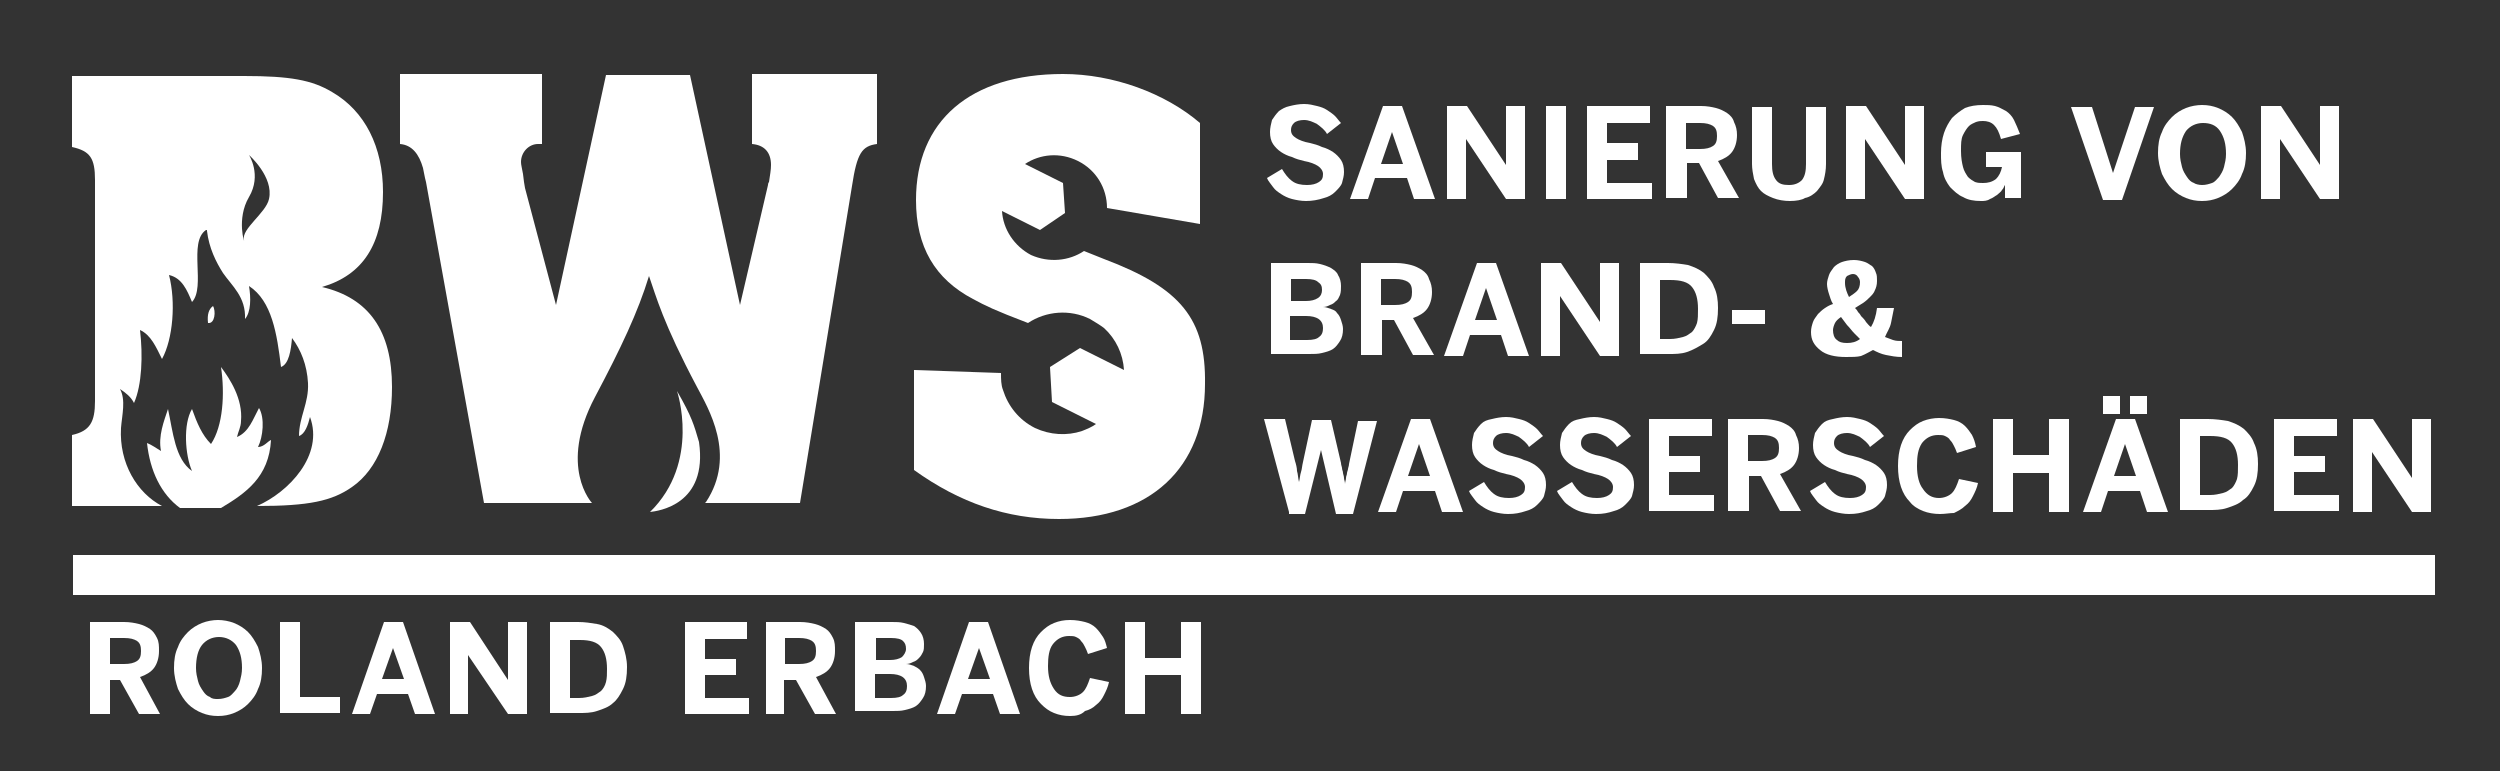 <?xml version="1.0" encoding="utf-8"?>
<!-- Generator: Adobe Illustrator 19.2.1, SVG Export Plug-In . SVG Version: 6.00 Build 0)  -->
<svg version="1.1" id="Layer_1" xmlns="http://www.w3.org/2000/svg" xmlns:xlink="http://www.w3.org/1999/xlink" x="0px" y="0px"
	 viewBox="0 0 250 77.1" style="enable-background:new 0 0 250 77.1;" xml:space="preserve">
<rect x="0" y="0" width="250" height="77.1" fill="#333333" stroke="none"/>
<style type="text/css">
	.st0{fill:#FFFFFF;}
</style>
<g>
	<g>
		<path class="st0" d="M20.8,32.3c0.7,0.1,0.8-1.2,0.5-1.7C20.9,30.9,20.7,31.4,20.8,32.3"/>
		<g>
			<path class="st0" d="M32.2,28.7c4.1-1.2,6.1-4.3,6.1-9.5c0-4.5-1.8-8.1-5.1-10C31.2,8,29,7.6,24.4,7.6h-1H7.2v7.1
				C9,15.1,9.5,15.8,9.5,18v0.8v20.5v0.8c0,2.1-0.5,3-2.3,3.4v7.1h9c-2.5-1.3-4.3-4.3-4.1-7.8c0.1-1.3,0.5-2.8-0.1-3.9
				c0.6,0.4,1.1,0.8,1.4,1.4c0.8-1.8,0.9-4.8,0.6-7.3c1.1,0.5,1.6,1.7,2.2,2.9c1.1-2,1.4-5.7,0.7-8.4c1.3,0.3,1.8,1.5,2.3,2.7
				c1.4-1.5-0.4-6,1.4-7.2c0.1,0,0.1,0,0.1,0.1c0.2,1.7,0.9,3.1,1.6,4.2c0.9,1.3,2.3,2.4,2.2,4.6c0.6-0.7,0.6-2.1,0.4-3.3
				c2.3,1.5,2.8,4.8,3.2,8.1c0.8-0.3,1-1.7,1.1-2.9c0.9,1.2,1.5,2.7,1.6,4.5c0.1,2-0.9,3.4-0.9,5.3c0.6-0.2,0.9-1.1,1.1-1.9
				c1.4,3.8-2.1,7.5-5.3,8.9c5.2,0,7.5-0.5,9.5-1.9c2.6-1.8,4-5.4,4-10C39.2,33.1,36.9,29.8,32.2,28.7z M26.9,19.9
				c-0.3,1.4-2.8,3-2.5,4.1c0.1,0.5-0.8-2.1,0.5-4.3c1.3-2.2,0-4.2,0-4.2S27.4,17.7,26.9,19.9z"/>
			<path class="st0" d="M27.1,44c-0.3,0.1-0.7,0.7-1.3,0.7c0.5-1,0.7-2.9,0.1-3.9c-0.6,1.1-1,2.4-2.2,2.9c0.1-0.5,0.4-1,0.4-1.6
				c0.2-2.2-1.1-4.2-2-5.4c0.4,2.7,0.2,5.9-1,7.7c-0.9-0.9-1.4-2.1-1.9-3.5c-0.9,1.5-0.7,4.6,0,6.2c-1.7-1.2-1.9-3.9-2.4-6.2
				c-0.4,1.2-1,2.7-0.7,4.2c-0.5-0.3-0.9-0.6-1.4-0.8c0.3,2.8,1.4,5.1,3.3,6.5h4.1C24.6,49.3,26.9,47.7,27.1,44z"/>
		</g>
		<g>
			<path class="st0" d="M75.2,7.4v7c1.2,0.1,1.9,0.8,1.9,2.1c0,0.5-0.1,1-0.2,1.7c-0.1,0.1-0.1,0.3-0.1,0.3l-2.8,12l-5-23h-8.4
				l-5,23l-3.1-11.7l-0.1-0.6l-0.1-0.8c-0.1-0.6-0.2-0.9-0.2-1.2c0-1,0.8-1.8,1.7-1.8h0.4v-7H40v7c1.2,0.1,1.9,1,2.3,2.4l0.2,1
				l0.1,0.4l5.8,32.1h10.8l0,0c0,0-3.4-3.6,0.3-10.6c2.6-4.9,4.3-8.5,5.4-12.1c0.7,2,1.4,4.7,4.8,11.1c1.1,2.1,4,6.8,0.9,11.5
				c0,0-0.1,0.1-0.1,0.1l9.5,0l5.2-31.7c0.5-3.3,1-4,2.5-4.2v-7H75.2z"/>
			<path class="st0" d="M67.7,39.1c0,0,2.4,7.1-2.7,12.1c0.8-0.1,5.8-0.7,4.9-7C69.4,42.5,69.2,41.7,67.7,39.1z"/>
		</g>
	</g>
	<path class="st0" d="M110.4,25.9l-2-0.8l0,0c-1.5,1-3.5,1.2-5.3,0.4c-1.7-0.9-2.8-2.6-2.9-4.4L104,23l2.5-1.7l-0.2-3l-3.8-1.9
		c1.5-1,3.5-1.2,5.3-0.3c1.8,0.9,2.9,2.7,2.9,4.7l0,0l0,0l9.3,1.6V12.3c-3.5-3-8.7-4.9-13.7-4.9C97,7.4,91.6,12.1,91.6,20
		c0,4.7,1.9,7.9,5.7,9.9c1.3,0.7,2.1,1.1,5.5,2.4l0,0c1.8-1.2,4.2-1.4,6.2-0.4c0.5,0.3,1,0.6,1.4,0.9c1.2,1.1,1.9,2.6,2,4.2
		l-4.4-2.2l-3,1.9l0.2,3.5l4.4,2.2c-0.4,0.3-0.9,0.5-1.4,0.7c-1.5,0.5-3.2,0.4-4.7-0.3c-1.6-0.8-2.7-2.2-3.2-3.8
		c-0.2-0.5-0.2-1.1-0.2-1.7l0,0v0l0,0l0,0l-8.7-0.3V47c4.6,3.3,9.3,4.9,14.5,4.9c9.1,0,14.6-5.1,14.6-13.5
		C120.6,31.9,118.1,28.8,110.4,25.9z"/>
</g>
<rect x="7.3" y="55.5" class="st0" width="236.2" height="2"/>
<rect x="7.3" y="57.5" class="st0" width="236.2" height="2"/>
<g>
	<g>
		<path class="st0" d="M130.6,20.1c-0.5,0-1-0.1-1.4-0.2c-0.4-0.1-0.8-0.3-1.1-0.5c-0.3-0.2-0.6-0.4-0.8-0.7
			c-0.2-0.3-0.5-0.6-0.6-0.9l1.5-0.9c0.3,0.5,0.6,0.9,1,1.2c0.4,0.3,0.9,0.4,1.5,0.4c0.5,0,0.9-0.1,1.2-0.3c0.3-0.2,0.4-0.4,0.4-0.8
			c0-0.3-0.2-0.6-0.5-0.8c-0.3-0.2-0.8-0.4-1.4-0.5c-0.4-0.1-0.8-0.2-1.2-0.4c-0.4-0.1-0.8-0.3-1.1-0.5c-0.3-0.2-0.6-0.5-0.8-0.8
			c-0.2-0.3-0.3-0.7-0.3-1.2c0-0.4,0.1-0.8,0.2-1.2c0.2-0.3,0.4-0.6,0.7-0.9c0.3-0.2,0.6-0.4,1.1-0.5c0.4-0.1,0.9-0.2,1.4-0.2
			c0.5,0,0.9,0.1,1.3,0.2c0.4,0.1,0.7,0.2,1,0.4c0.3,0.2,0.6,0.4,0.8,0.6c0.2,0.2,0.4,0.5,0.6,0.7l-1.4,1.1c-0.2-0.4-0.6-0.7-1-1
			c-0.4-0.2-0.8-0.4-1.3-0.4c-0.4,0-0.8,0.1-1,0.3s-0.3,0.4-0.3,0.7c0,0.4,0.2,0.6,0.5,0.8c0.3,0.2,0.8,0.4,1.4,0.5
			c0.4,0.1,0.8,0.2,1.2,0.4c0.4,0.1,0.8,0.3,1.1,0.5c0.3,0.2,0.6,0.5,0.8,0.8c0.2,0.3,0.3,0.7,0.3,1.2c0,0.4-0.1,0.7-0.2,1.1
			c-0.1,0.3-0.4,0.6-0.7,0.9c-0.3,0.3-0.7,0.5-1.1,0.6C131.8,20,131.2,20.1,130.6,20.1z"/>
		<path class="st0" d="M135,19.9l3.3-9.3h1.9l3.3,9.3h-2.1l-0.7-2.1h-3.2l-0.7,2.1H135z M138.1,16.4h2.2l-1.1-3.2h0L138.1,16.4z"/>
		<path class="st0" d="M144.7,19.9v-9.3h2l3.9,5.9h0v-5.9h1.9v9.3h-1.9l-4-6h0v6H144.7z"/>
		<path class="st0" d="M154.6,19.9v-9.3h2v9.3H154.6z"/>
		<path class="st0" d="M158.7,19.9v-9.3h6.3v1.7h-4.3v2h3.1V16h-3.1v2.3h4.5v1.6H158.7z"/>
		<path class="st0" d="M166.6,19.9v-9.3h3.5c0.6,0,1.1,0.1,1.5,0.2c0.4,0.1,0.8,0.3,1.1,0.5c0.3,0.2,0.6,0.5,0.7,0.9
			c0.2,0.4,0.3,0.8,0.3,1.3c0,0.7-0.2,1.3-0.5,1.7c-0.3,0.4-0.8,0.7-1.4,0.9l2.1,3.7h-2.1l-1.9-3.5h-1.2v3.5H166.6z M168.6,14.9h1.4
			c0.6,0,1-0.1,1.3-0.3s0.4-0.5,0.4-1c0-0.5-0.1-0.8-0.4-1c-0.3-0.2-0.7-0.3-1.3-0.3h-1.4V14.9z"/>
		<path class="st0" d="M179,20.1c-0.6,0-1.2-0.1-1.7-0.3c-0.5-0.2-0.9-0.4-1.2-0.7c-0.3-0.3-0.5-0.7-0.7-1.2c-0.1-0.5-0.2-1-0.2-1.5
			v-5.7h2v5.7c0,0.7,0.1,1.2,0.4,1.6c0.3,0.4,0.7,0.5,1.3,0.5c0.6,0,1-0.2,1.3-0.5c0.3-0.4,0.4-0.9,0.4-1.6v-5.7h2v5.7
			c0,0.6-0.1,1.1-0.2,1.5c-0.1,0.5-0.4,0.8-0.7,1.2c-0.3,0.3-0.7,0.6-1.2,0.7C180.2,20,179.6,20.1,179,20.1z"/>
		<path class="st0" d="M184.6,19.9v-9.3h2l3.9,5.9h0v-5.9h1.9v9.3h-1.9l-4-6h0v6H184.6z"/>
		<path class="st0" d="M198.1,20.1c-0.7,0-1.3-0.1-1.8-0.4c-0.5-0.2-0.9-0.6-1.3-1c-0.3-0.4-0.6-0.9-0.7-1.5
			c-0.2-0.6-0.2-1.2-0.2-1.9c0-0.7,0.1-1.4,0.3-2c0.2-0.6,0.5-1.1,0.8-1.5c0.4-0.4,0.8-0.7,1.3-1c0.5-0.2,1.1-0.3,1.8-0.3
			c0.4,0,0.8,0,1.2,0.1c0.4,0.1,0.7,0.3,1.1,0.5c0.3,0.2,0.6,0.5,0.8,0.9s0.4,0.9,0.6,1.4l-1.9,0.5c-0.2-0.7-0.4-1.1-0.7-1.4
			c-0.3-0.3-0.7-0.4-1.1-0.4c-0.2,0-0.4,0-0.7,0.1c-0.2,0.1-0.5,0.2-0.7,0.4c-0.2,0.2-0.4,0.5-0.6,0.9c-0.2,0.4-0.2,0.9-0.2,1.6
			c0,0.7,0.1,1.2,0.2,1.6s0.3,0.7,0.5,1c0.2,0.2,0.5,0.4,0.7,0.5c0.3,0.1,0.5,0.1,0.8,0.1c0.5,0,0.9-0.1,1.3-0.4
			c0.3-0.3,0.5-0.7,0.6-1.2h-1.6v-1.5h3.5v4.6h-1.6v-1.3h0c-0.1,0.1-0.1,0.3-0.3,0.5c-0.1,0.2-0.3,0.3-0.5,0.5
			c-0.2,0.1-0.4,0.3-0.7,0.4C198.7,20.1,198.4,20.1,198.1,20.1z"/>
		<path class="st0" d="M210.3,20l-3.2-9.3h2.1l2.1,6.6h0l2.2-6.6h1.9l-3.2,9.3H210.3z"/>
		<path class="st0" d="M220.2,20.1c-0.6,0-1.1-0.1-1.6-0.3c-0.5-0.2-1-0.5-1.4-0.9c-0.4-0.4-0.7-0.9-1-1.5c-0.2-0.6-0.4-1.3-0.4-2.1
			c0-0.8,0.1-1.5,0.4-2.1c0.2-0.6,0.6-1.1,1-1.5c0.4-0.4,0.9-0.7,1.4-0.9c0.5-0.2,1.1-0.3,1.6-0.3c0.6,0,1.1,0.1,1.6,0.3
			s1,0.5,1.4,0.9c0.4,0.4,0.7,0.9,1,1.5c0.2,0.6,0.4,1.3,0.4,2.1c0,0.8-0.1,1.5-0.4,2.1c-0.2,0.6-0.6,1.1-1,1.5
			c-0.4,0.4-0.9,0.7-1.4,0.9C221.3,20,220.8,20.1,220.2,20.1z M220.2,18.5c0.4,0,0.7-0.1,1-0.2c0.3-0.1,0.5-0.4,0.7-0.6
			c0.2-0.3,0.4-0.6,0.5-1c0.1-0.4,0.2-0.8,0.2-1.3c0-1-0.2-1.7-0.6-2.3c-0.4-0.6-1-0.8-1.7-0.8c-0.7,0-1.3,0.3-1.7,0.8
			c-0.4,0.6-0.6,1.3-0.6,2.3c0,0.5,0.1,0.9,0.2,1.3c0.1,0.4,0.3,0.7,0.5,1c0.2,0.3,0.4,0.5,0.7,0.6
			C219.5,18.4,219.9,18.5,220.2,18.5z"/>
		<path class="st0" d="M226.1,19.9v-9.3h2l3.9,5.9h0v-5.9h1.9v9.3h-1.9l-4-6h0v6H226.1z"/>
		<path class="st0" d="M127.1,35.6v-9.3h3.7c0.4,0,0.8,0,1.2,0.1c0.4,0.1,0.7,0.2,1.1,0.4c0.3,0.2,0.6,0.4,0.7,0.7
			c0.2,0.3,0.3,0.7,0.3,1.1c0,0.3,0,0.6-0.1,0.9c-0.1,0.2-0.2,0.5-0.4,0.6c-0.2,0.2-0.3,0.3-0.6,0.4c-0.2,0.1-0.4,0.2-0.7,0.2v0
			c0.3,0,0.5,0.1,0.8,0.2s0.5,0.2,0.6,0.4c0.2,0.2,0.3,0.4,0.4,0.7c0.1,0.3,0.2,0.6,0.2,0.9c0,0.5-0.1,0.9-0.3,1.2
			c-0.2,0.3-0.4,0.6-0.7,0.8c-0.3,0.2-0.7,0.3-1.1,0.4c-0.4,0.1-0.8,0.1-1.3,0.1H127.1z M129.1,30.1h1.5c0.5,0,0.9-0.1,1.2-0.3
			c0.3-0.2,0.4-0.5,0.4-0.8c0-0.4-0.1-0.6-0.4-0.8c-0.2-0.2-0.6-0.3-1.2-0.3h-1.5V30.1z M129.1,34h1.6c0.6,0,1-0.1,1.2-0.3
			c0.3-0.2,0.4-0.5,0.4-0.9c0-0.8-0.6-1.2-1.7-1.2h-1.6V34z"/>
		<path class="st0" d="M136.1,35.6v-9.3h3.5c0.6,0,1.1,0.1,1.5,0.2c0.4,0.1,0.8,0.3,1.1,0.5s0.6,0.5,0.7,0.9
			c0.2,0.4,0.3,0.8,0.3,1.3c0,0.7-0.2,1.3-0.5,1.7c-0.3,0.4-0.8,0.7-1.4,0.9l2.1,3.7h-2.1l-1.9-3.5h-1.2v3.5H136.1z M138.1,30.5h1.4
			c0.6,0,1-0.1,1.3-0.3c0.3-0.2,0.4-0.5,0.4-1c0-0.5-0.1-0.8-0.4-1c-0.3-0.2-0.7-0.3-1.3-0.3h-1.4V30.5z"/>
		<path class="st0" d="M144.4,35.6l3.3-9.3h1.9l3.3,9.3h-2.1l-0.7-2.1H147l-0.7,2.1H144.4z M147.5,32h2.2l-1.1-3.2h0L147.5,32z"/>
		<path class="st0" d="M154.1,35.6v-9.3h2l3.9,5.9h0v-5.9h1.9v9.3h-1.9l-4-6h0v6H154.1z"/>
		<path class="st0" d="M164,35.6v-9.3h2.8c0.7,0,1.4,0.1,2,0.2c0.6,0.2,1.1,0.4,1.6,0.8c0.4,0.4,0.8,0.8,1,1.4
			c0.3,0.6,0.4,1.3,0.4,2.1c0,0.9-0.1,1.6-0.4,2.2c-0.3,0.6-0.6,1.1-1.1,1.4s-1,0.6-1.6,0.8c-0.6,0.2-1.2,0.2-1.9,0.2H164z
			 M166,33.9h1c0.5,0,0.9-0.1,1.3-0.2c0.4-0.1,0.6-0.3,0.9-0.5c0.2-0.2,0.4-0.6,0.5-0.9c0.1-0.4,0.1-0.8,0.1-1.4
			c0-1-0.2-1.7-0.6-2.2c-0.4-0.5-1.1-0.7-2.2-0.7H166V33.9z"/>
		<path class="st0" d="M173.2,32.3V31h3.3v1.4H173.2z"/>
		<path class="st0" d="M184.6,35.7c-1.1,0-2-0.2-2.6-0.7s-0.9-1-0.9-1.8c0-0.4,0.1-0.7,0.2-1c0.1-0.3,0.3-0.5,0.5-0.8
			c0.2-0.2,0.4-0.4,0.7-0.6c0.3-0.2,0.5-0.3,0.8-0.4c-0.2-0.3-0.3-0.7-0.4-1c-0.1-0.3-0.2-0.7-0.2-1c0-0.3,0.1-0.6,0.2-0.9
			c0.1-0.3,0.3-0.5,0.5-0.8c0.2-0.2,0.5-0.4,0.8-0.5c0.3-0.1,0.7-0.2,1.2-0.2c0.4,0,0.8,0.1,1.1,0.2c0.3,0.1,0.5,0.3,0.7,0.4
			c0.2,0.2,0.3,0.4,0.4,0.7c0.1,0.2,0.1,0.5,0.1,0.8c0,0.4-0.1,0.7-0.2,0.9c-0.1,0.3-0.3,0.5-0.5,0.7c-0.2,0.2-0.4,0.4-0.7,0.6
			c-0.3,0.2-0.5,0.3-0.8,0.5c0.1,0.1,0.2,0.2,0.3,0.4c0.1,0.1,0.2,0.2,0.3,0.4c0.2,0.2,0.4,0.4,0.5,0.6c0.2,0.2,0.3,0.4,0.5,0.5
			c0.3-0.5,0.5-1.1,0.6-1.9h1.7c-0.1,0.5-0.2,1-0.3,1.5c-0.1,0.5-0.4,0.9-0.6,1.4c0.3,0.1,0.5,0.2,0.8,0.3c0.3,0.1,0.6,0.1,0.9,0.1
			v1.6c-0.6,0-1.1-0.1-1.6-0.2s-0.9-0.3-1.3-0.5c-0.4,0.2-0.7,0.4-1.2,0.6C185.7,35.7,185.2,35.7,184.6,35.7z M184.7,34.3
			c0.5,0,0.9-0.1,1.3-0.4c-0.2-0.2-0.4-0.4-0.6-0.6c-0.2-0.2-0.4-0.5-0.7-0.8c-0.1-0.1-0.2-0.3-0.3-0.4c-0.1-0.1-0.2-0.3-0.3-0.4
			c-0.3,0.2-0.5,0.4-0.6,0.6c-0.1,0.2-0.2,0.5-0.2,0.7c0,0.4,0.1,0.8,0.4,1C183.9,34.2,184.2,34.3,184.7,34.3z M184.9,29.7
			c0.3-0.2,0.6-0.4,0.8-0.6c0.2-0.2,0.3-0.5,0.3-0.9c0-0.2-0.1-0.4-0.2-0.5c-0.1-0.2-0.3-0.3-0.5-0.3c-0.2,0-0.4,0.1-0.6,0.2
			c-0.2,0.2-0.2,0.4-0.2,0.7C184.5,28.8,184.7,29.3,184.9,29.7z"/>
		<path class="st0" d="M128.9,51.2l-2.5-9.3h2.1l1,4.2c0.1,0.3,0.2,0.7,0.2,1c0.1,0.3,0.1,0.7,0.2,1.1h0c0.1-0.4,0.1-0.7,0.2-1
			s0.1-0.6,0.2-1l0.9-4.2h1.9l1,4.3c0,0.2,0.1,0.4,0.1,0.5c0,0.2,0.1,0.3,0.1,0.5c0,0.1,0.1,0.3,0.1,0.5c0,0.2,0.1,0.3,0.1,0.6h0
			c0-0.2,0.1-0.4,0.1-0.6c0-0.2,0.1-0.3,0.1-0.5c0-0.1,0.1-0.3,0.1-0.4c0-0.1,0.1-0.3,0.1-0.5l0.9-4.3h1.9l-2.4,9.3h-1.7l-1.5-6.4h0
			l-1.6,6.4H128.9z"/>
		<path class="st0" d="M137.8,51.2l3.3-9.3h1.9l3.3,9.3h-2.1l-0.7-2.1h-3.2l-0.7,2.1H137.8z M140.8,47.6h2.2l-1.1-3.2h0L140.8,47.6z
			"/>
		<path class="st0" d="M150.8,51.4c-0.5,0-1-0.1-1.4-0.2c-0.4-0.1-0.8-0.3-1.1-0.5c-0.3-0.2-0.6-0.4-0.8-0.7
			c-0.2-0.3-0.5-0.6-0.6-0.9l1.5-0.9c0.3,0.5,0.6,0.9,1,1.2c0.4,0.3,0.9,0.4,1.5,0.4c0.5,0,0.9-0.1,1.2-0.3c0.3-0.2,0.4-0.4,0.4-0.8
			c0-0.3-0.2-0.6-0.5-0.8c-0.3-0.2-0.8-0.4-1.4-0.5c-0.4-0.1-0.8-0.2-1.2-0.4c-0.4-0.1-0.8-0.3-1.1-0.5c-0.3-0.2-0.6-0.5-0.8-0.8
			c-0.2-0.3-0.3-0.7-0.3-1.2c0-0.4,0.1-0.8,0.2-1.2c0.2-0.3,0.4-0.6,0.7-0.9s0.6-0.4,1.1-0.5c0.4-0.1,0.9-0.2,1.4-0.2
			c0.5,0,0.9,0.1,1.3,0.2s0.7,0.2,1,0.4c0.3,0.2,0.6,0.4,0.8,0.6c0.2,0.2,0.4,0.5,0.6,0.7l-1.4,1.1c-0.2-0.4-0.6-0.7-1-1
			c-0.4-0.2-0.8-0.4-1.3-0.4c-0.4,0-0.8,0.1-1,0.3s-0.3,0.4-0.3,0.7c0,0.4,0.2,0.6,0.5,0.8c0.3,0.2,0.8,0.4,1.4,0.5
			c0.4,0.1,0.8,0.2,1.2,0.4c0.4,0.1,0.8,0.3,1.1,0.5c0.3,0.2,0.6,0.5,0.8,0.8c0.2,0.3,0.3,0.7,0.3,1.2c0,0.4-0.1,0.7-0.2,1.1
			c-0.1,0.3-0.4,0.6-0.7,0.9c-0.3,0.3-0.7,0.5-1.1,0.6C152,51.3,151.5,51.4,150.8,51.4z"/>
		<path class="st0" d="M159.6,51.4c-0.5,0-1-0.1-1.4-0.2c-0.4-0.1-0.8-0.3-1.1-0.5c-0.3-0.2-0.6-0.4-0.8-0.7
			c-0.2-0.3-0.5-0.6-0.6-0.9l1.5-0.9c0.3,0.5,0.6,0.9,1,1.2c0.4,0.3,0.9,0.4,1.5,0.4c0.5,0,0.9-0.1,1.2-0.3c0.3-0.2,0.4-0.4,0.4-0.8
			c0-0.3-0.2-0.6-0.5-0.8c-0.3-0.2-0.8-0.4-1.4-0.5c-0.4-0.1-0.8-0.2-1.2-0.4c-0.4-0.1-0.8-0.3-1.1-0.5c-0.3-0.2-0.6-0.5-0.8-0.8
			c-0.2-0.3-0.3-0.7-0.3-1.2c0-0.4,0.1-0.8,0.2-1.2c0.2-0.3,0.4-0.6,0.7-0.9s0.6-0.4,1.1-0.5c0.4-0.1,0.9-0.2,1.4-0.2
			c0.5,0,0.9,0.1,1.3,0.2s0.7,0.2,1,0.4c0.3,0.2,0.6,0.4,0.8,0.6c0.2,0.2,0.4,0.5,0.6,0.7l-1.4,1.1c-0.2-0.4-0.6-0.7-1-1
			c-0.4-0.2-0.8-0.4-1.3-0.4c-0.4,0-0.8,0.1-1,0.3s-0.3,0.4-0.3,0.7c0,0.4,0.2,0.6,0.5,0.8c0.3,0.2,0.8,0.4,1.4,0.5
			c0.4,0.1,0.8,0.2,1.2,0.4c0.4,0.1,0.8,0.3,1.1,0.5c0.3,0.2,0.6,0.5,0.8,0.8c0.2,0.3,0.3,0.7,0.3,1.2c0,0.4-0.1,0.7-0.2,1.1
			c-0.1,0.3-0.4,0.6-0.7,0.9c-0.3,0.3-0.7,0.5-1.1,0.6C160.8,51.3,160.3,51.4,159.6,51.4z"/>
		<path class="st0" d="M164.9,51.2v-9.3h6.3v1.7h-4.3v2h3.1v1.6h-3.1v2.3h4.5v1.6H164.9z"/>
		<path class="st0" d="M172.8,51.2v-9.3h3.5c0.6,0,1.1,0.1,1.5,0.2c0.4,0.1,0.8,0.3,1.1,0.5c0.3,0.2,0.6,0.5,0.7,0.9
			c0.2,0.4,0.3,0.8,0.3,1.3c0,0.7-0.2,1.3-0.5,1.7c-0.3,0.4-0.8,0.7-1.4,0.9l2.1,3.7h-2.1l-1.9-3.5h-1.2v3.5H172.8z M174.8,46.1h1.4
			c0.6,0,1-0.1,1.3-0.3c0.3-0.2,0.4-0.5,0.4-1c0-0.5-0.1-0.8-0.4-1c-0.3-0.2-0.7-0.3-1.3-0.3h-1.4V46.1z"/>
		<path class="st0" d="M184.9,51.4c-0.5,0-1-0.1-1.4-0.2c-0.4-0.1-0.8-0.3-1.1-0.5c-0.3-0.2-0.6-0.4-0.8-0.7
			c-0.2-0.3-0.5-0.6-0.6-0.9l1.5-0.9c0.3,0.5,0.6,0.9,1,1.2c0.4,0.3,0.9,0.4,1.5,0.4c0.5,0,0.9-0.1,1.2-0.3c0.3-0.2,0.4-0.4,0.4-0.8
			c0-0.3-0.2-0.6-0.5-0.8c-0.3-0.2-0.8-0.4-1.4-0.5c-0.4-0.1-0.8-0.2-1.2-0.4c-0.4-0.1-0.8-0.3-1.1-0.5c-0.3-0.2-0.6-0.5-0.8-0.8
			c-0.2-0.3-0.3-0.7-0.3-1.2c0-0.4,0.1-0.8,0.2-1.2c0.2-0.3,0.4-0.6,0.7-0.9s0.6-0.4,1.1-0.5c0.4-0.1,0.9-0.2,1.4-0.2
			c0.5,0,0.9,0.1,1.3,0.2s0.7,0.2,1,0.4c0.3,0.2,0.6,0.4,0.8,0.6c0.2,0.2,0.4,0.5,0.6,0.7l-1.4,1.1c-0.2-0.4-0.6-0.7-1-1
			c-0.4-0.2-0.8-0.4-1.3-0.4c-0.4,0-0.8,0.1-1,0.3s-0.3,0.4-0.3,0.7c0,0.4,0.2,0.6,0.5,0.8c0.3,0.2,0.8,0.4,1.4,0.5
			c0.4,0.1,0.8,0.2,1.2,0.4c0.4,0.1,0.8,0.3,1.1,0.5c0.3,0.2,0.6,0.5,0.8,0.8c0.2,0.3,0.3,0.7,0.3,1.2c0,0.4-0.1,0.7-0.2,1.1
			c-0.1,0.3-0.4,0.6-0.7,0.9c-0.3,0.3-0.7,0.5-1.1,0.6C186.1,51.3,185.6,51.4,184.9,51.4z"/>
		<path class="st0" d="M194,51.4c-0.6,0-1.2-0.1-1.7-0.3s-1-0.5-1.3-0.9c-0.4-0.4-0.7-0.9-0.9-1.5s-0.3-1.3-0.3-2.1
			c0-0.8,0.1-1.5,0.3-2.1c0.2-0.6,0.5-1.1,0.9-1.5c0.4-0.4,0.8-0.7,1.3-0.9c0.5-0.2,1.1-0.3,1.6-0.3c0.6,0,1.1,0.1,1.5,0.2
			c0.4,0.1,0.8,0.3,1.1,0.6c0.3,0.3,0.5,0.6,0.7,0.9c0.2,0.4,0.3,0.7,0.4,1.2l-1.9,0.6c-0.1-0.3-0.2-0.5-0.3-0.7
			c-0.1-0.2-0.2-0.4-0.4-0.6c-0.1-0.2-0.3-0.3-0.5-0.4c-0.2-0.1-0.4-0.1-0.7-0.1c-0.7,0-1.2,0.3-1.6,0.8c-0.4,0.6-0.5,1.3-0.5,2.3
			c0,1,0.2,1.8,0.6,2.3c0.4,0.6,0.9,0.9,1.6,0.9c0.5,0,1-0.2,1.3-0.5c0.3-0.3,0.5-0.8,0.7-1.4l1.9,0.4c-0.1,0.5-0.3,0.9-0.5,1.3
			c-0.2,0.4-0.4,0.7-0.8,1c-0.3,0.3-0.7,0.5-1.1,0.7C195,51.3,194.5,51.4,194,51.4z"/>
		<path class="st0" d="M199.3,51.2v-9.3h2v3.6h3.6v-3.6h2v9.3h-2v-3.9h-3.6v3.9H199.3z"/>
		<path class="st0" d="M208.3,51.2l3.3-9.3h1.9l3.3,9.3h-2.1l-0.7-2.1h-3.2l-0.7,2.1H208.3z M210.3,39.6h1.7v1.8h-1.7V39.6z
			 M211.4,47.6h2.2l-1.1-3.2h0L211.4,47.6z M213,39.6h1.7v1.8H213V39.6z"/>
		<path class="st0" d="M218,51.2v-9.3h2.8c0.7,0,1.4,0.1,2,0.2c0.6,0.2,1.1,0.4,1.6,0.8c0.4,0.4,0.8,0.8,1,1.4
			c0.3,0.6,0.4,1.3,0.4,2.1c0,0.9-0.1,1.6-0.4,2.2c-0.3,0.6-0.6,1.1-1.1,1.4c-0.4,0.4-1,0.6-1.6,0.8c-0.6,0.2-1.2,0.2-1.9,0.2H218z
			 M220,49.5h1c0.5,0,0.9-0.1,1.3-0.2c0.4-0.1,0.6-0.3,0.9-0.5c0.2-0.2,0.4-0.6,0.5-0.9c0.1-0.4,0.1-0.8,0.1-1.4
			c0-1-0.2-1.7-0.6-2.2c-0.4-0.5-1.1-0.7-2.2-0.7H220V49.5z"/>
		<path class="st0" d="M227.4,51.2v-9.3h6.3v1.7h-4.3v2h3.1v1.6h-3.1v2.3h4.5v1.6H227.4z"/>
		<path class="st0" d="M235.3,51.2v-9.3h2l3.9,5.9h0v-5.9h1.9v9.3h-1.9l-4-6h0v6H235.3z"/>
	</g>
</g>
<g>
	<g>
		<path class="st0" d="M9,71.4v-9.2h3.4c0.6,0,1.1,0.1,1.5,0.2c0.4,0.1,0.8,0.3,1.1,0.5c0.3,0.2,0.5,0.5,0.7,0.9
			c0.2,0.4,0.2,0.8,0.2,1.3c0,0.7-0.2,1.3-0.5,1.7s-0.8,0.7-1.4,0.9l2,3.7h-2.1l-1.9-3.4H11v3.4H9z M11,66.4h1.4
			c0.6,0,1-0.1,1.3-0.3c0.3-0.2,0.4-0.5,0.4-1c0-0.5-0.1-0.8-0.4-1c-0.3-0.2-0.7-0.3-1.3-0.3H11V66.4z"/>
		<path class="st0" d="M21.8,71.6c-0.6,0-1.1-0.1-1.6-0.3c-0.5-0.2-1-0.5-1.4-0.9c-0.4-0.4-0.7-0.9-1-1.5c-0.2-0.6-0.4-1.3-0.4-2.1
			c0-0.8,0.1-1.5,0.4-2.1c0.2-0.6,0.6-1.1,1-1.5c0.4-0.4,0.9-0.7,1.4-0.9s1.1-0.3,1.6-0.3s1.1,0.1,1.6,0.3c0.5,0.2,1,0.5,1.4,0.9
			c0.4,0.4,0.7,0.9,1,1.5c0.2,0.6,0.4,1.3,0.4,2.1c0,0.8-0.1,1.5-0.4,2.1c-0.2,0.6-0.6,1.1-1,1.5c-0.4,0.4-0.9,0.7-1.4,0.9
			C22.9,71.5,22.4,71.6,21.8,71.6z M21.8,69.9c0.4,0,0.7-0.1,1-0.2c0.3-0.1,0.5-0.4,0.7-0.6s0.4-0.6,0.5-1c0.1-0.4,0.2-0.8,0.2-1.3
			c0-1-0.2-1.7-0.6-2.3c-0.4-0.5-1-0.8-1.7-0.8c-0.7,0-1.3,0.3-1.7,0.8c-0.4,0.5-0.6,1.3-0.6,2.3c0,0.5,0.1,0.9,0.2,1.3
			c0.1,0.4,0.3,0.7,0.5,1s0.4,0.5,0.7,0.6C21.2,69.9,21.5,69.9,21.8,69.9z"/>
		<path class="st0" d="M28,71.4v-9.2h2v7.5h4v1.6H28z"/>
		<path class="st0" d="M35.2,71.4l3.2-9.2h1.9l3.2,9.2h-2l-0.7-2h-3.1l-0.7,2H35.2z M38.2,67.9h2.2l-1.1-3.1h0L38.2,67.9z"/>
		<path class="st0" d="M45,71.4v-9.2h2l3.8,5.8h0v-5.8h1.9v9.2h-1.9l-4-5.9h0v5.9H45z"/>
		<path class="st0" d="M55,71.4v-9.2h2.8c0.7,0,1.3,0.1,1.9,0.2s1.1,0.4,1.6,0.8c0.4,0.4,0.8,0.8,1,1.4c0.2,0.6,0.4,1.3,0.4,2.1
			c0,0.9-0.1,1.6-0.4,2.2c-0.3,0.6-0.6,1.1-1,1.4c-0.4,0.4-1,0.6-1.6,0.8c-0.6,0.2-1.2,0.2-1.9,0.2H55z M57,69.8h0.9
			c0.5,0,0.9-0.1,1.3-0.2c0.4-0.1,0.6-0.3,0.9-0.5c0.2-0.2,0.4-0.5,0.5-0.9c0.1-0.4,0.1-0.8,0.1-1.3c0-1-0.2-1.7-0.6-2.2
			c-0.4-0.5-1.1-0.7-2.1-0.7H57V69.8z"/>
		<path class="st0" d="M68.5,71.4v-9.2h6.2v1.7h-4.2v2h3.1v1.6h-3.1v2.3h4.4v1.6H68.5z"/>
		<path class="st0" d="M76.6,71.4v-9.2H80c0.6,0,1.1,0.1,1.5,0.2c0.4,0.1,0.8,0.3,1.1,0.5c0.3,0.2,0.5,0.5,0.7,0.9
			c0.2,0.4,0.2,0.8,0.2,1.3c0,0.7-0.2,1.3-0.5,1.7s-0.8,0.7-1.4,0.9l2,3.7h-2.1l-1.9-3.4h-1.2v3.4H76.6z M78.5,66.4h1.4
			c0.6,0,1-0.1,1.3-0.3c0.3-0.2,0.4-0.5,0.4-1c0-0.5-0.1-0.8-0.4-1c-0.3-0.2-0.7-0.3-1.3-0.3h-1.4V66.4z"/>
		<path class="st0" d="M85.5,71.4v-9.2h3.7c0.4,0,0.8,0,1.2,0.1c0.4,0.1,0.7,0.2,1,0.3c0.3,0.2,0.5,0.4,0.7,0.7
			c0.2,0.3,0.3,0.7,0.3,1.1c0,0.3,0,0.6-0.1,0.8c-0.1,0.2-0.2,0.4-0.4,0.6c-0.2,0.2-0.3,0.3-0.6,0.4c-0.2,0.1-0.4,0.2-0.7,0.2v0
			c0.3,0,0.5,0.1,0.8,0.2c0.2,0.1,0.4,0.2,0.6,0.4c0.2,0.2,0.3,0.4,0.4,0.7c0.1,0.3,0.2,0.6,0.2,0.9c0,0.5-0.1,0.9-0.3,1.2
			c-0.2,0.3-0.4,0.6-0.7,0.8c-0.3,0.2-0.7,0.3-1.1,0.4c-0.4,0.1-0.8,0.1-1.2,0.1H85.5z M87.5,66H89c0.5,0,0.9-0.1,1.2-0.3
			c0.2-0.2,0.4-0.5,0.4-0.8c0-0.4-0.1-0.6-0.3-0.8c-0.2-0.2-0.6-0.3-1.2-0.3h-1.5V66z M87.5,69.8h1.6c0.6,0,1-0.1,1.2-0.3
			c0.3-0.2,0.4-0.5,0.4-0.9c0-0.8-0.6-1.2-1.7-1.2h-1.5V69.8z"/>
		<path class="st0" d="M93.7,71.4l3.2-9.2h1.9l3.2,9.2h-2l-0.7-2h-3.1l-0.7,2H93.7z M96.8,67.9h2.2l-1.1-3.1h0L96.8,67.9z"/>
		<path class="st0" d="M107,71.6c-0.6,0-1.1-0.1-1.6-0.3c-0.5-0.2-0.9-0.5-1.3-0.9c-0.4-0.4-0.7-0.9-0.9-1.5s-0.3-1.3-0.3-2.1
			c0-0.8,0.1-1.5,0.3-2.1c0.2-0.6,0.5-1.1,0.9-1.5c0.4-0.4,0.8-0.7,1.3-0.9s1-0.3,1.6-0.3s1.1,0.1,1.5,0.2c0.4,0.1,0.8,0.3,1.1,0.6
			c0.3,0.3,0.5,0.6,0.7,0.9s0.3,0.7,0.4,1.1l-1.9,0.6c-0.1-0.3-0.2-0.5-0.3-0.7c-0.1-0.2-0.2-0.4-0.4-0.6c-0.1-0.2-0.3-0.3-0.5-0.4
			c-0.2-0.1-0.4-0.1-0.7-0.1c-0.7,0-1.2,0.3-1.6,0.8c-0.4,0.5-0.5,1.3-0.5,2.2c0,1,0.2,1.7,0.6,2.3c0.4,0.6,0.9,0.8,1.6,0.8
			c0.5,0,1-0.2,1.3-0.5c0.3-0.3,0.5-0.8,0.7-1.4l1.9,0.4c-0.1,0.5-0.3,0.9-0.5,1.3c-0.2,0.4-0.4,0.7-0.8,1c-0.3,0.3-0.7,0.5-1.1,0.6
			C108.1,71.5,107.6,71.6,107,71.6z"/>
		<path class="st0" d="M112.5,71.4v-9.2h2v3.6h3.6v-3.6h2v9.2h-2v-3.9h-3.6v3.9H112.5z"/>
	</g>
</g>
</svg>
